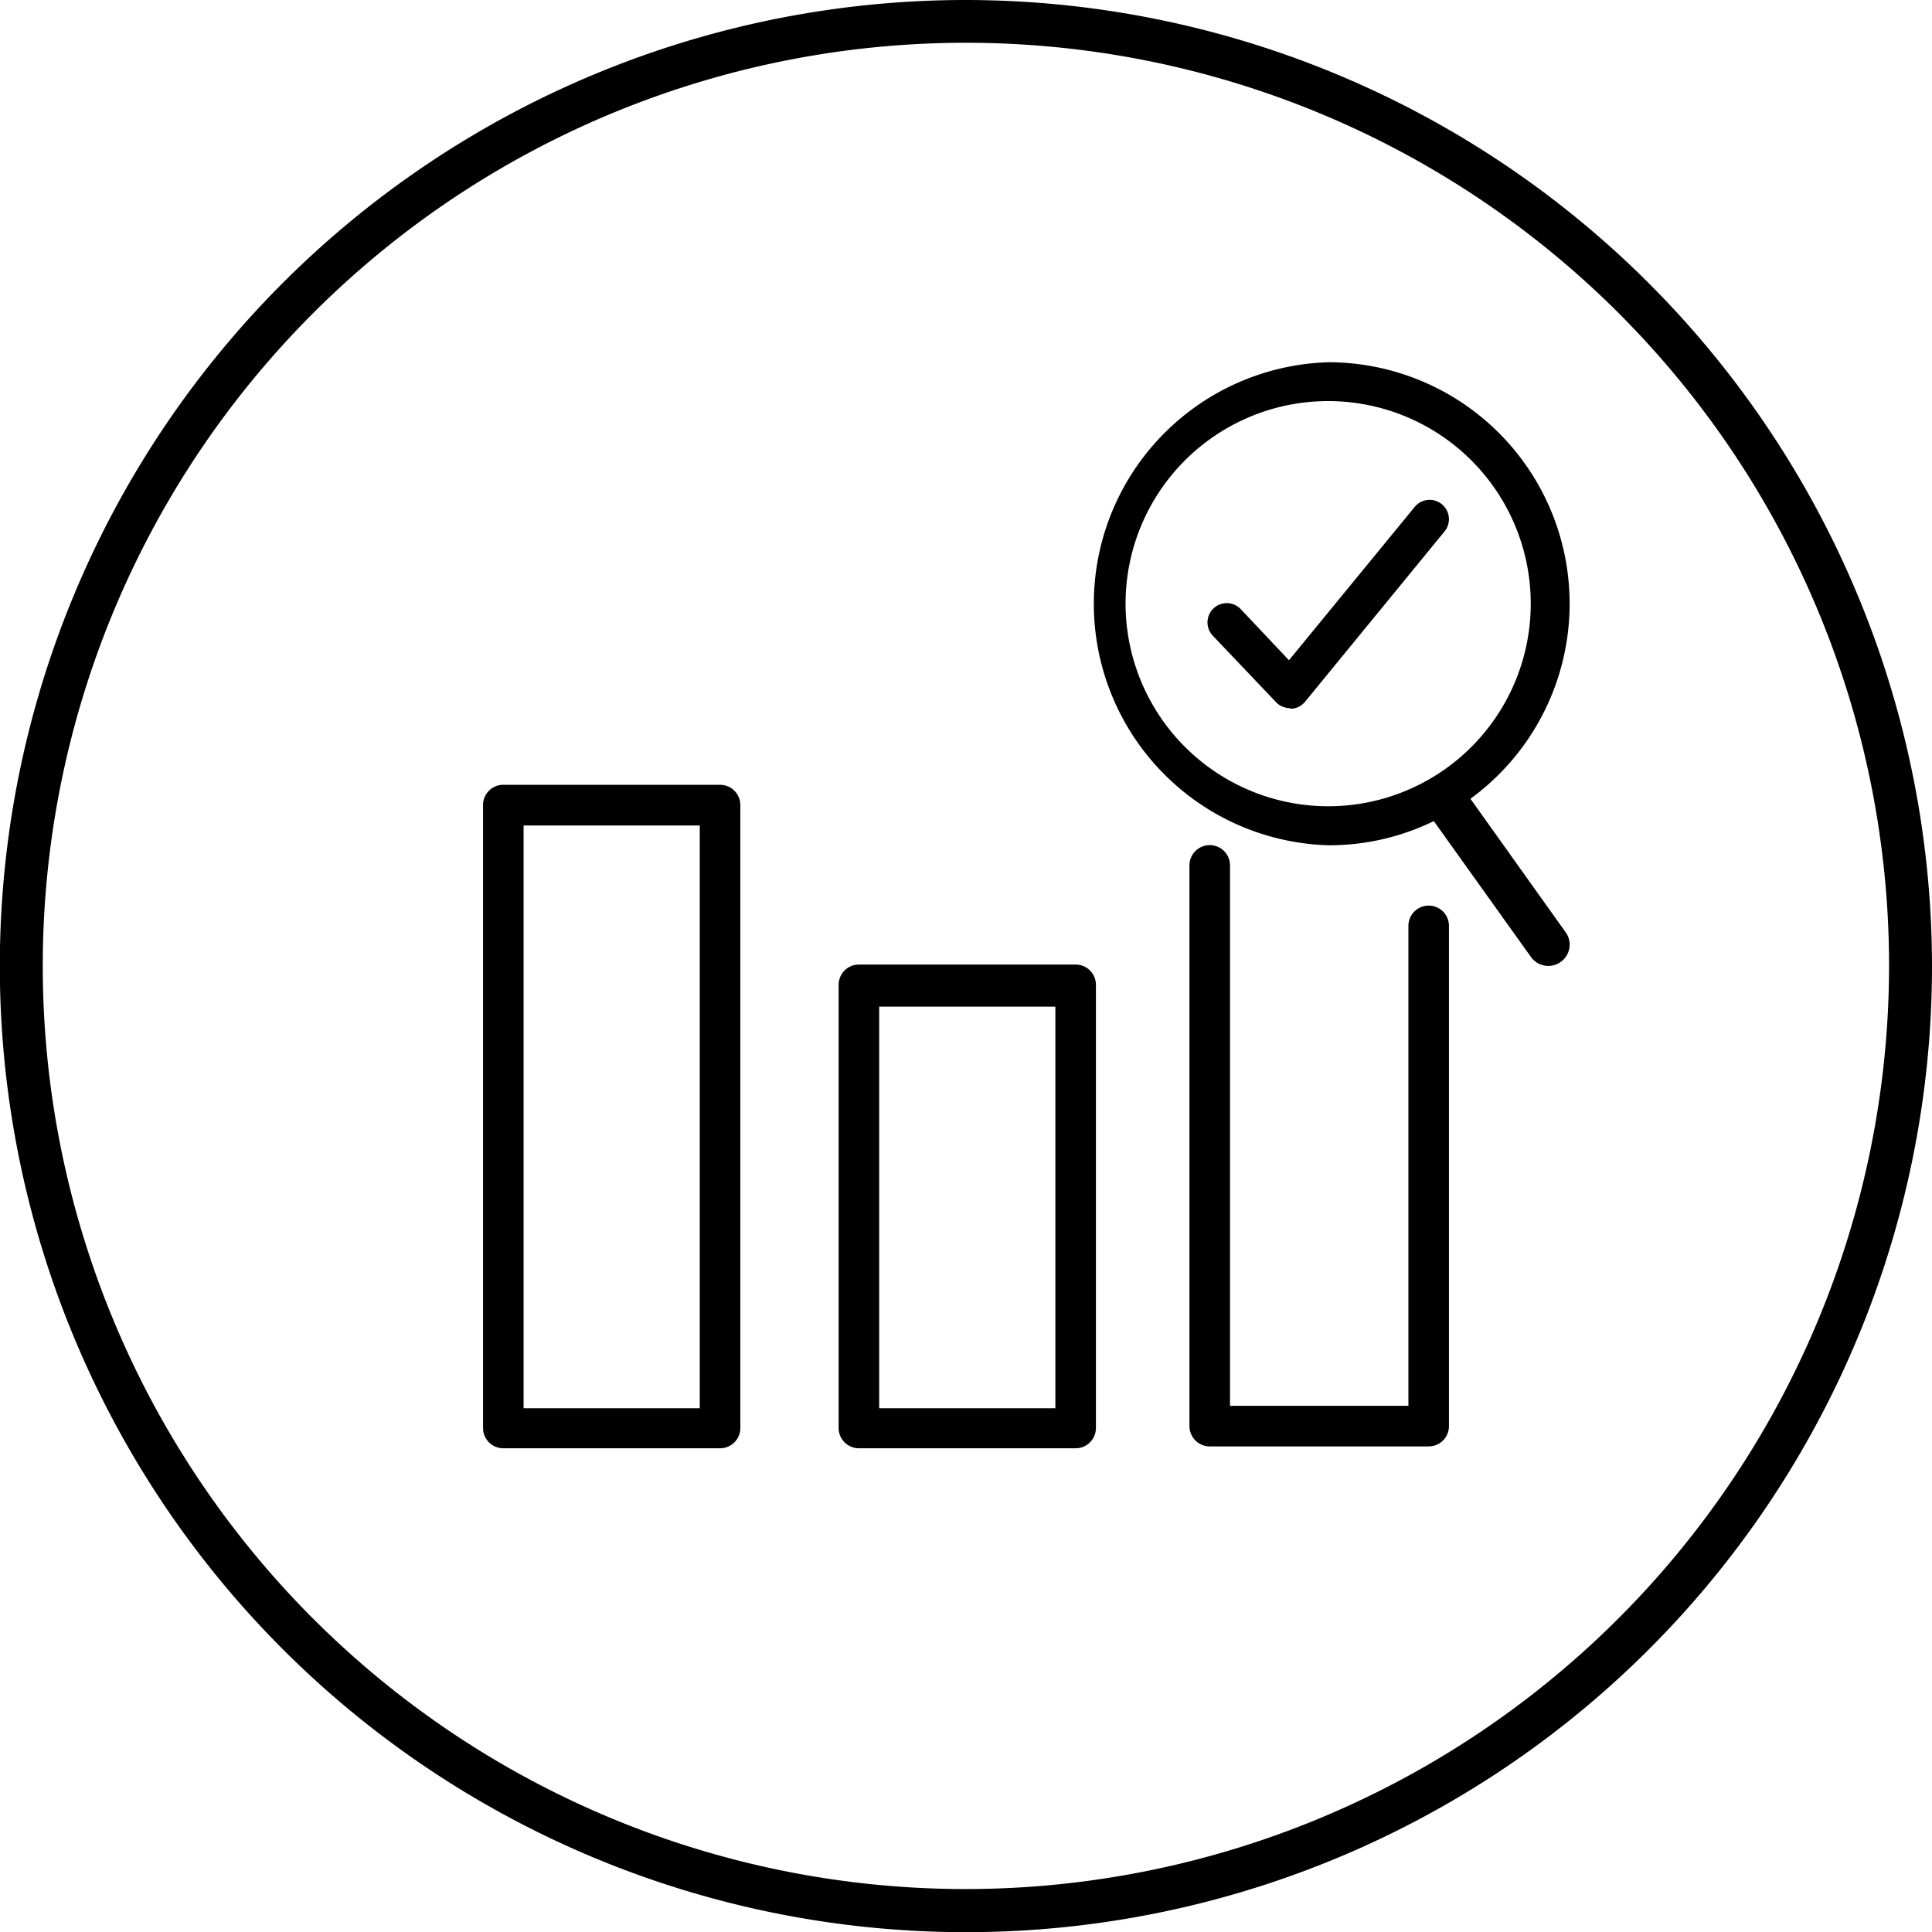 <svg xmlns="http://www.w3.org/2000/svg" viewBox="0 0 113.39 113.39"><title>Build a plan for success_icon</title><g id="Layer_2" data-name="Layer 2"><g id="Layer_1-2" data-name="Layer 1"><path d="M56.69,0a56.7,56.7,0,1,0,56.7,56.69A56.75,56.75,0,0,0,56.69,0Zm0,110.87a54.18,54.18,0,1,1,54.18-54.18A54.23,54.23,0,0,1,56.69,110.87Z"/><path d="M78,21.26A14.17,14.17,0,0,1,86.3,46.88l5.57,7.81a1.24,1.24,0,0,1-.25,1.75,1.21,1.21,0,0,1-.75.25,1.25,1.25,0,0,1-1-.5l-5.72-8A14,14,0,0,1,78,49.61a14.18,14.18,0,0,1,0-28.35Zm0,26.06A11.89,11.89,0,1,0,66.06,35.43,11.9,11.9,0,0,0,78,47.32Z"/><path d="M51.6,82.65H61.94V59.08H51.6ZM63.13,85H50.41a1.19,1.19,0,0,1-1.19-1.19v-26a1.19,1.19,0,0,1,1.19-1.2H63.13a1.19,1.19,0,0,1,1.19,1.2v26A1.19,1.19,0,0,1,63.13,85"/><path d="M30.73,82.65H41.07V48.45H30.73ZM42.26,85H29.54a1.19,1.19,0,0,1-1.19-1.19V47.26a1.19,1.19,0,0,1,1.19-1.2H42.26a1.19,1.19,0,0,1,1.19,1.2V83.85A1.19,1.19,0,0,1,42.26,85"/><path d="M83.85,84.89H71a1.19,1.19,0,0,1-1.19-1.19V50.79a1.19,1.19,0,0,1,2.38,0V82.51H82.66V54.34a1.19,1.19,0,0,1,2.38,0V83.7a1.19,1.19,0,0,1-1.19,1.19"/><path d="M75.71,41.56a1.12,1.12,0,0,1-.82-.35l-3.71-3.9a1.13,1.13,0,1,1,1.64-1.56l2.83,3,7.38-9a1.13,1.13,0,1,1,1.75,1.44l-8.19,10a1.13,1.13,0,0,1-.83.41Z"/></g></g></svg>